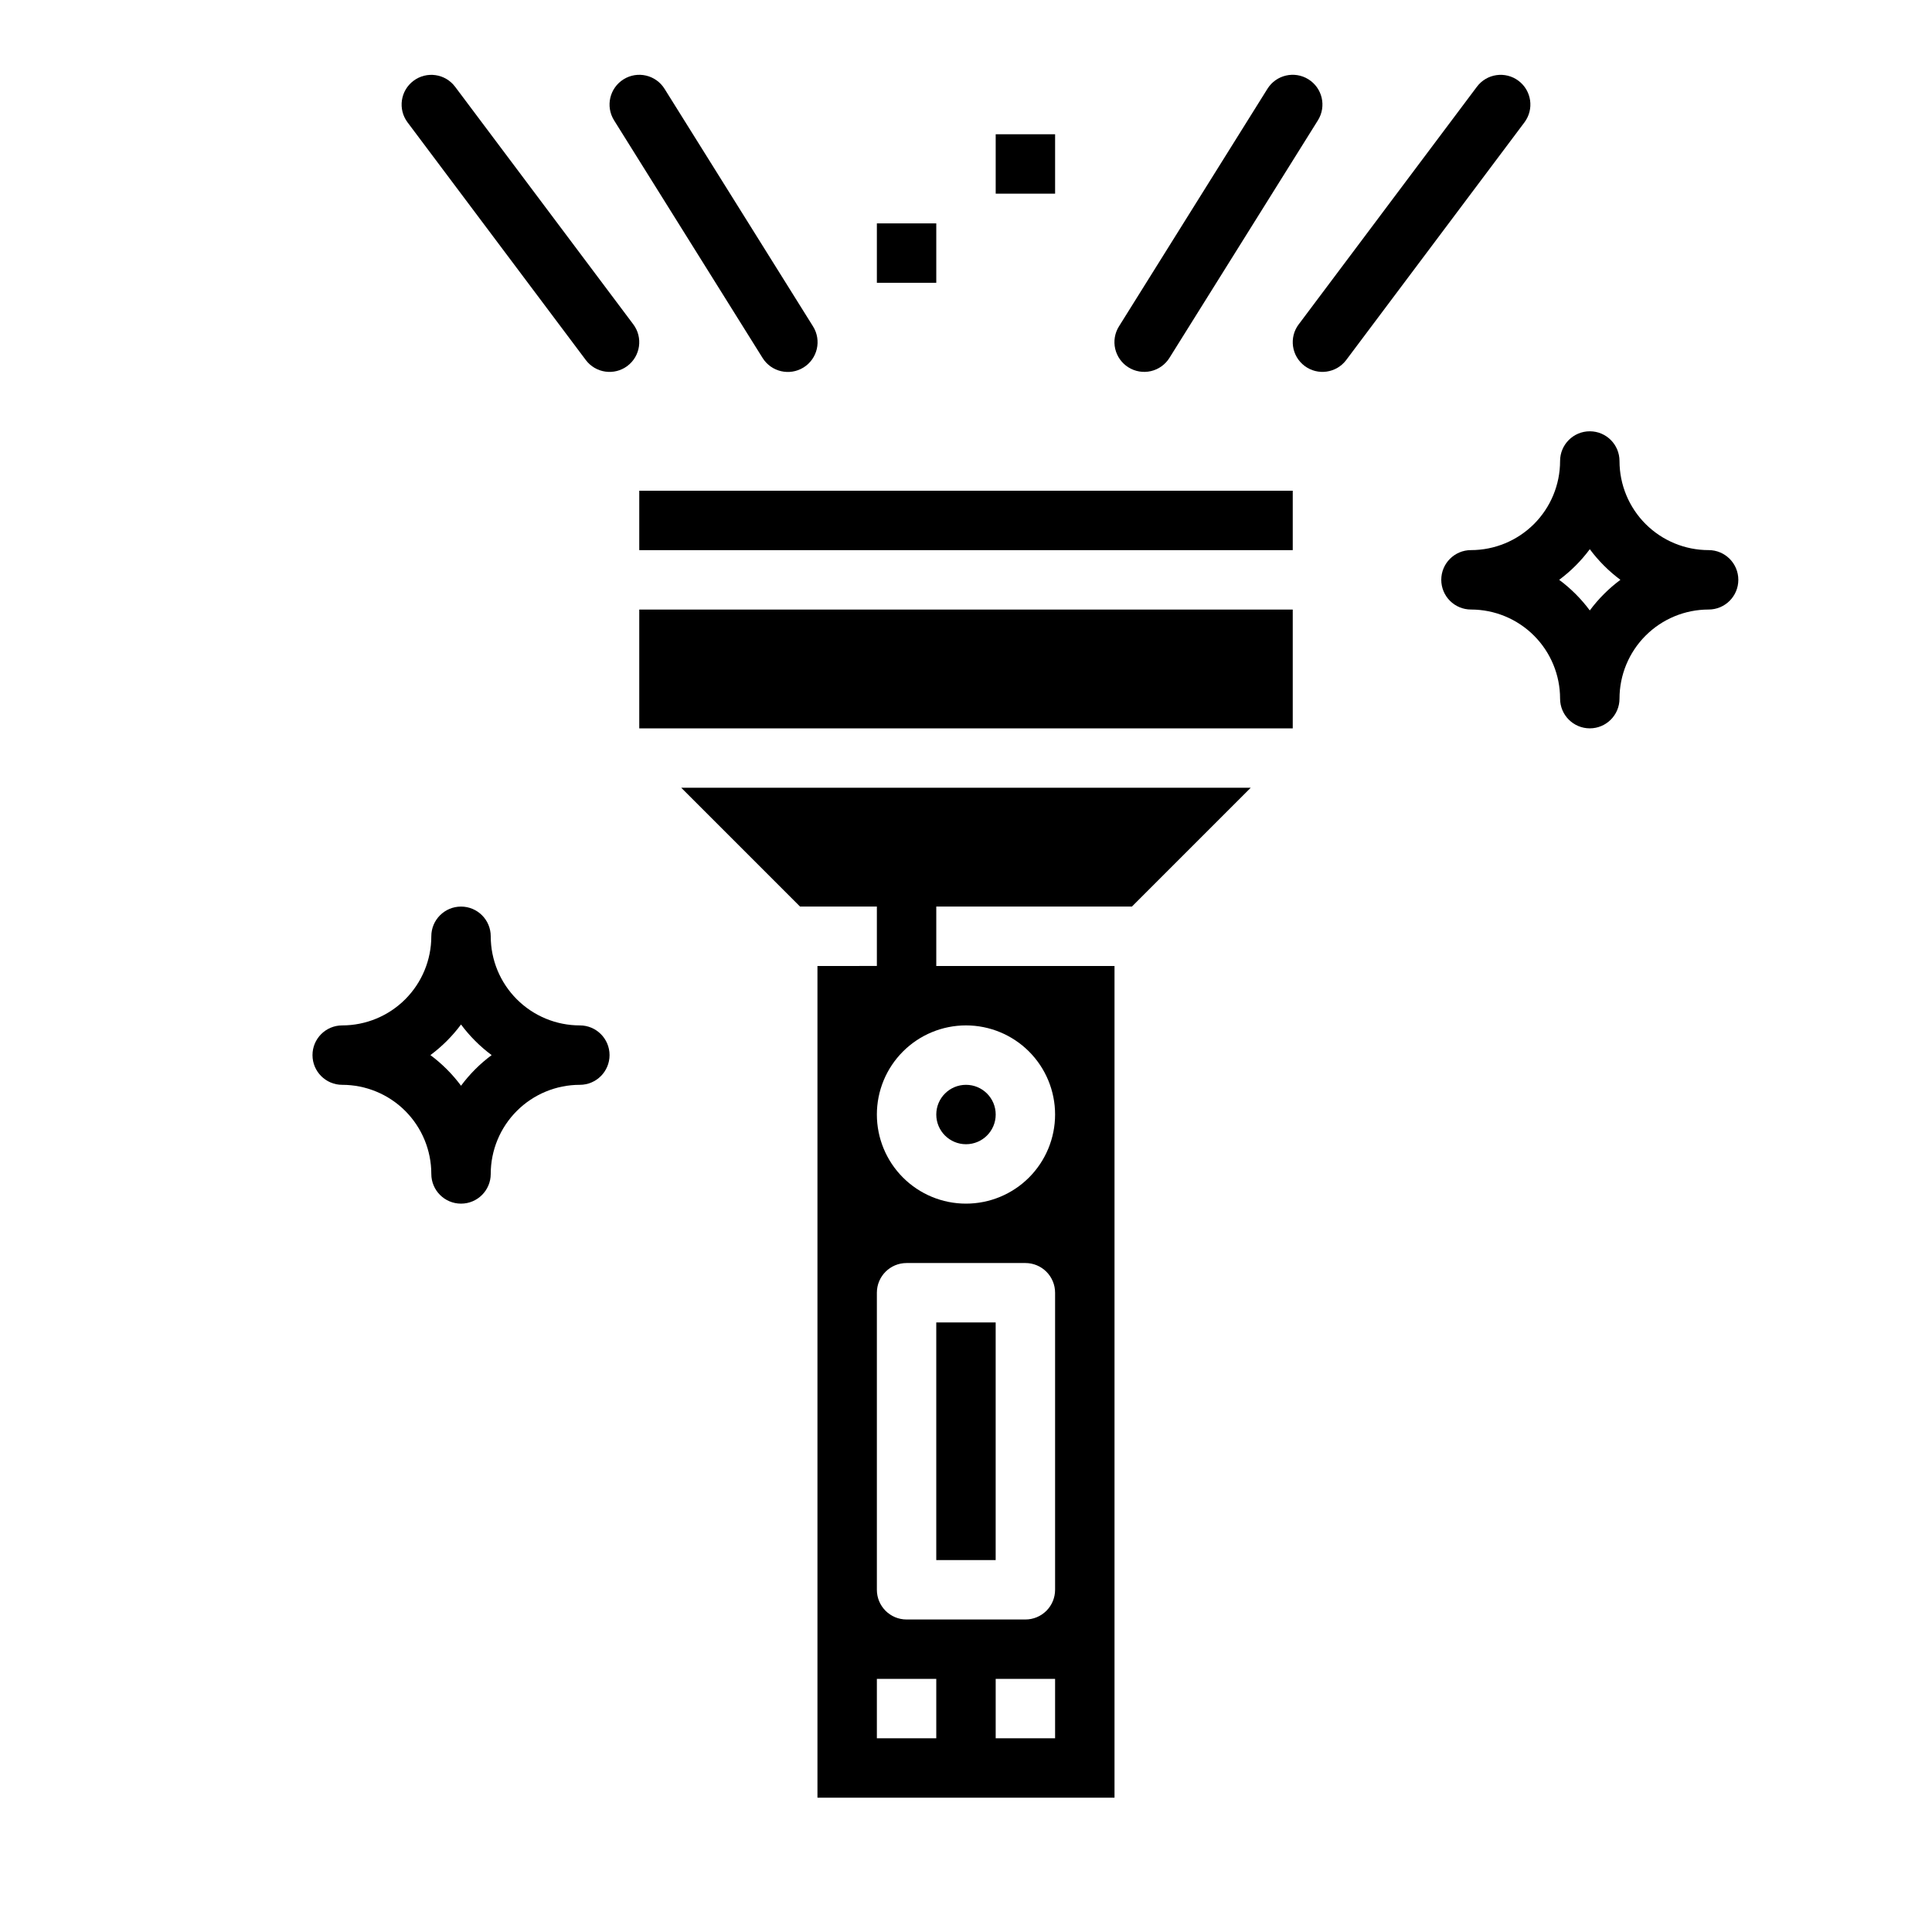 <?xml version="1.0" encoding="UTF-8"?>
<!-- Uploaded to: ICON Repo, www.svgrepo.com, Generator: ICON Repo Mixer Tools -->
<svg fill="#000000" width="800px" height="800px" version="1.1" viewBox="144 144 512 512" xmlns="http://www.w3.org/2000/svg">
 <g>
  <path d="m392.12 494.46h15.742v62.977h-15.742z"/>
  <path d="m407.87 439.36c0 4.348-3.523 7.871-7.871 7.871s-7.875-3.523-7.875-7.871 3.527-7.871 7.875-7.871 7.871 3.523 7.871 7.871"/>
  <path d="m356.02 384.25h20.359v15.742l-15.746 0.004v220.41h78.723v-220.41h-47.234v-15.746h51.844l31.488-31.488h-150.92zm36.102 220.42h-15.742v-15.746h15.742zm31.488 0h-15.742v-15.746h15.742zm0-39.359c0 2.086-0.828 4.09-2.305 5.566-1.477 1.477-3.477 2.305-5.566 2.305h-31.488c-4.348 0-7.871-3.523-7.871-7.871v-78.723c0-4.348 3.523-7.871 7.871-7.871h31.488c2.09 0 4.09 0.828 5.566 2.305 1.477 1.477 2.305 3.481 2.305 5.566zm-23.613-149.57c6.262 0 12.27 2.488 16.699 6.918 4.426 4.43 6.914 10.434 6.914 16.699 0 6.262-2.488 12.27-6.914 16.699-4.43 4.43-10.438 6.918-16.699 6.918-6.266 0-12.273-2.488-16.699-6.918-4.43-4.43-6.918-10.438-6.918-16.699 0-6.266 2.488-12.27 6.918-16.699 4.426-4.43 10.434-6.918 16.699-6.918z"/>
  <path d="m313.41 274.05h173.18v15.742h-173.18z"/>
  <path d="m313.41 305.54h173.18v31.488h-173.18z"/>
  <path d="m346.09 238.86c2.305 3.695 7.168 4.82 10.863 2.519 3.695-2.305 4.824-7.168 2.519-10.863l-39.359-62.977c-2.305-3.695-7.168-4.824-10.863-2.519-3.695 2.305-4.824 7.168-2.519 10.863z"/>
  <path d="m299.24 239.41c2.606 3.477 7.543 4.184 11.02 1.574 3.477-2.609 4.184-7.543 1.574-11.023l-47.23-62.977v0.004c-2.609-3.481-7.543-4.184-11.023-1.574-3.477 2.606-4.184 7.539-1.574 11.02z"/>
  <path d="m443.06 241.36c1.77 1.105 3.906 1.461 5.941 0.992s3.801-1.727 4.906-3.496l39.359-62.977c2.305-3.695 1.176-8.559-2.519-10.863-3.695-2.305-8.559-1.176-10.863 2.519l-39.359 62.977c-1.102 1.773-1.457 3.914-0.98 5.949 0.477 2.031 1.738 3.797 3.516 4.898z"/>
  <path d="m489.74 240.98c3.481 2.609 8.414 1.902 11.023-1.574l47.23-62.977c2.609-3.481 1.902-8.414-1.574-11.02-3.477-2.609-8.41-1.906-11.02 1.574l-47.23 62.977-0.004-0.004c-2.609 3.481-1.902 8.414 1.574 11.023z"/>
  <path d="m407.87 179.58h15.742v15.742h-15.742z"/>
  <path d="m376.38 203.2h15.742v15.742h-15.742z"/>
  <path d="m525.95 297.66c0 2.086 0.832 4.09 2.309 5.566 1.477 1.473 3.477 2.305 5.566 2.305 6.262 0 12.27 2.488 16.699 6.918 4.426 4.426 6.914 10.434 6.914 16.695 0 4.348 3.527 7.875 7.875 7.875s7.871-3.527 7.871-7.875c0-6.262 2.488-12.27 6.918-16.695 4.426-4.43 10.434-6.918 16.699-6.918 4.348 0 7.871-3.523 7.871-7.871 0-4.348-3.523-7.875-7.871-7.875-6.266 0-12.273-2.488-16.699-6.914-4.43-4.43-6.918-10.438-6.918-16.699 0-4.348-3.523-7.875-7.871-7.875s-7.875 3.527-7.875 7.875c0 6.262-2.488 12.27-6.914 16.699-4.43 4.426-10.438 6.914-16.699 6.914-4.348 0-7.875 3.527-7.875 7.875zm39.359-8.117h0.004c2.293 3.086 5.027 5.82 8.113 8.117-3.086 2.293-5.82 5.027-8.113 8.113-2.293-3.086-5.027-5.82-8.117-8.113 3.09-2.297 5.824-5.031 8.117-8.117z"/>
  <path d="m234.69 431.49c6.262 0 12.27 2.488 16.699 6.914 4.426 4.43 6.914 10.438 6.914 16.699 0 4.348 3.527 7.875 7.875 7.875 4.348 0 7.871-3.527 7.871-7.875 0-6.262 2.488-12.27 6.918-16.699 4.426-4.426 10.434-6.914 16.699-6.914 4.348 0 7.871-3.527 7.871-7.875 0-4.348-3.523-7.871-7.871-7.871-6.266 0-12.273-2.488-16.699-6.918-4.43-4.426-6.918-10.434-6.918-16.699 0-4.348-3.523-7.871-7.871-7.871-4.348 0-7.875 3.523-7.875 7.871 0 6.266-2.488 12.273-6.914 16.699-4.43 4.43-10.438 6.918-16.699 6.918-4.348 0-7.875 3.523-7.875 7.871 0 4.348 3.527 7.875 7.875 7.875zm31.488-15.988c2.293 3.086 5.027 5.82 8.113 8.113-3.086 2.293-5.82 5.027-8.113 8.117-2.293-3.09-5.031-5.824-8.117-8.117 3.086-2.293 5.824-5.027 8.117-8.113z"/>
 </g>
</svg>